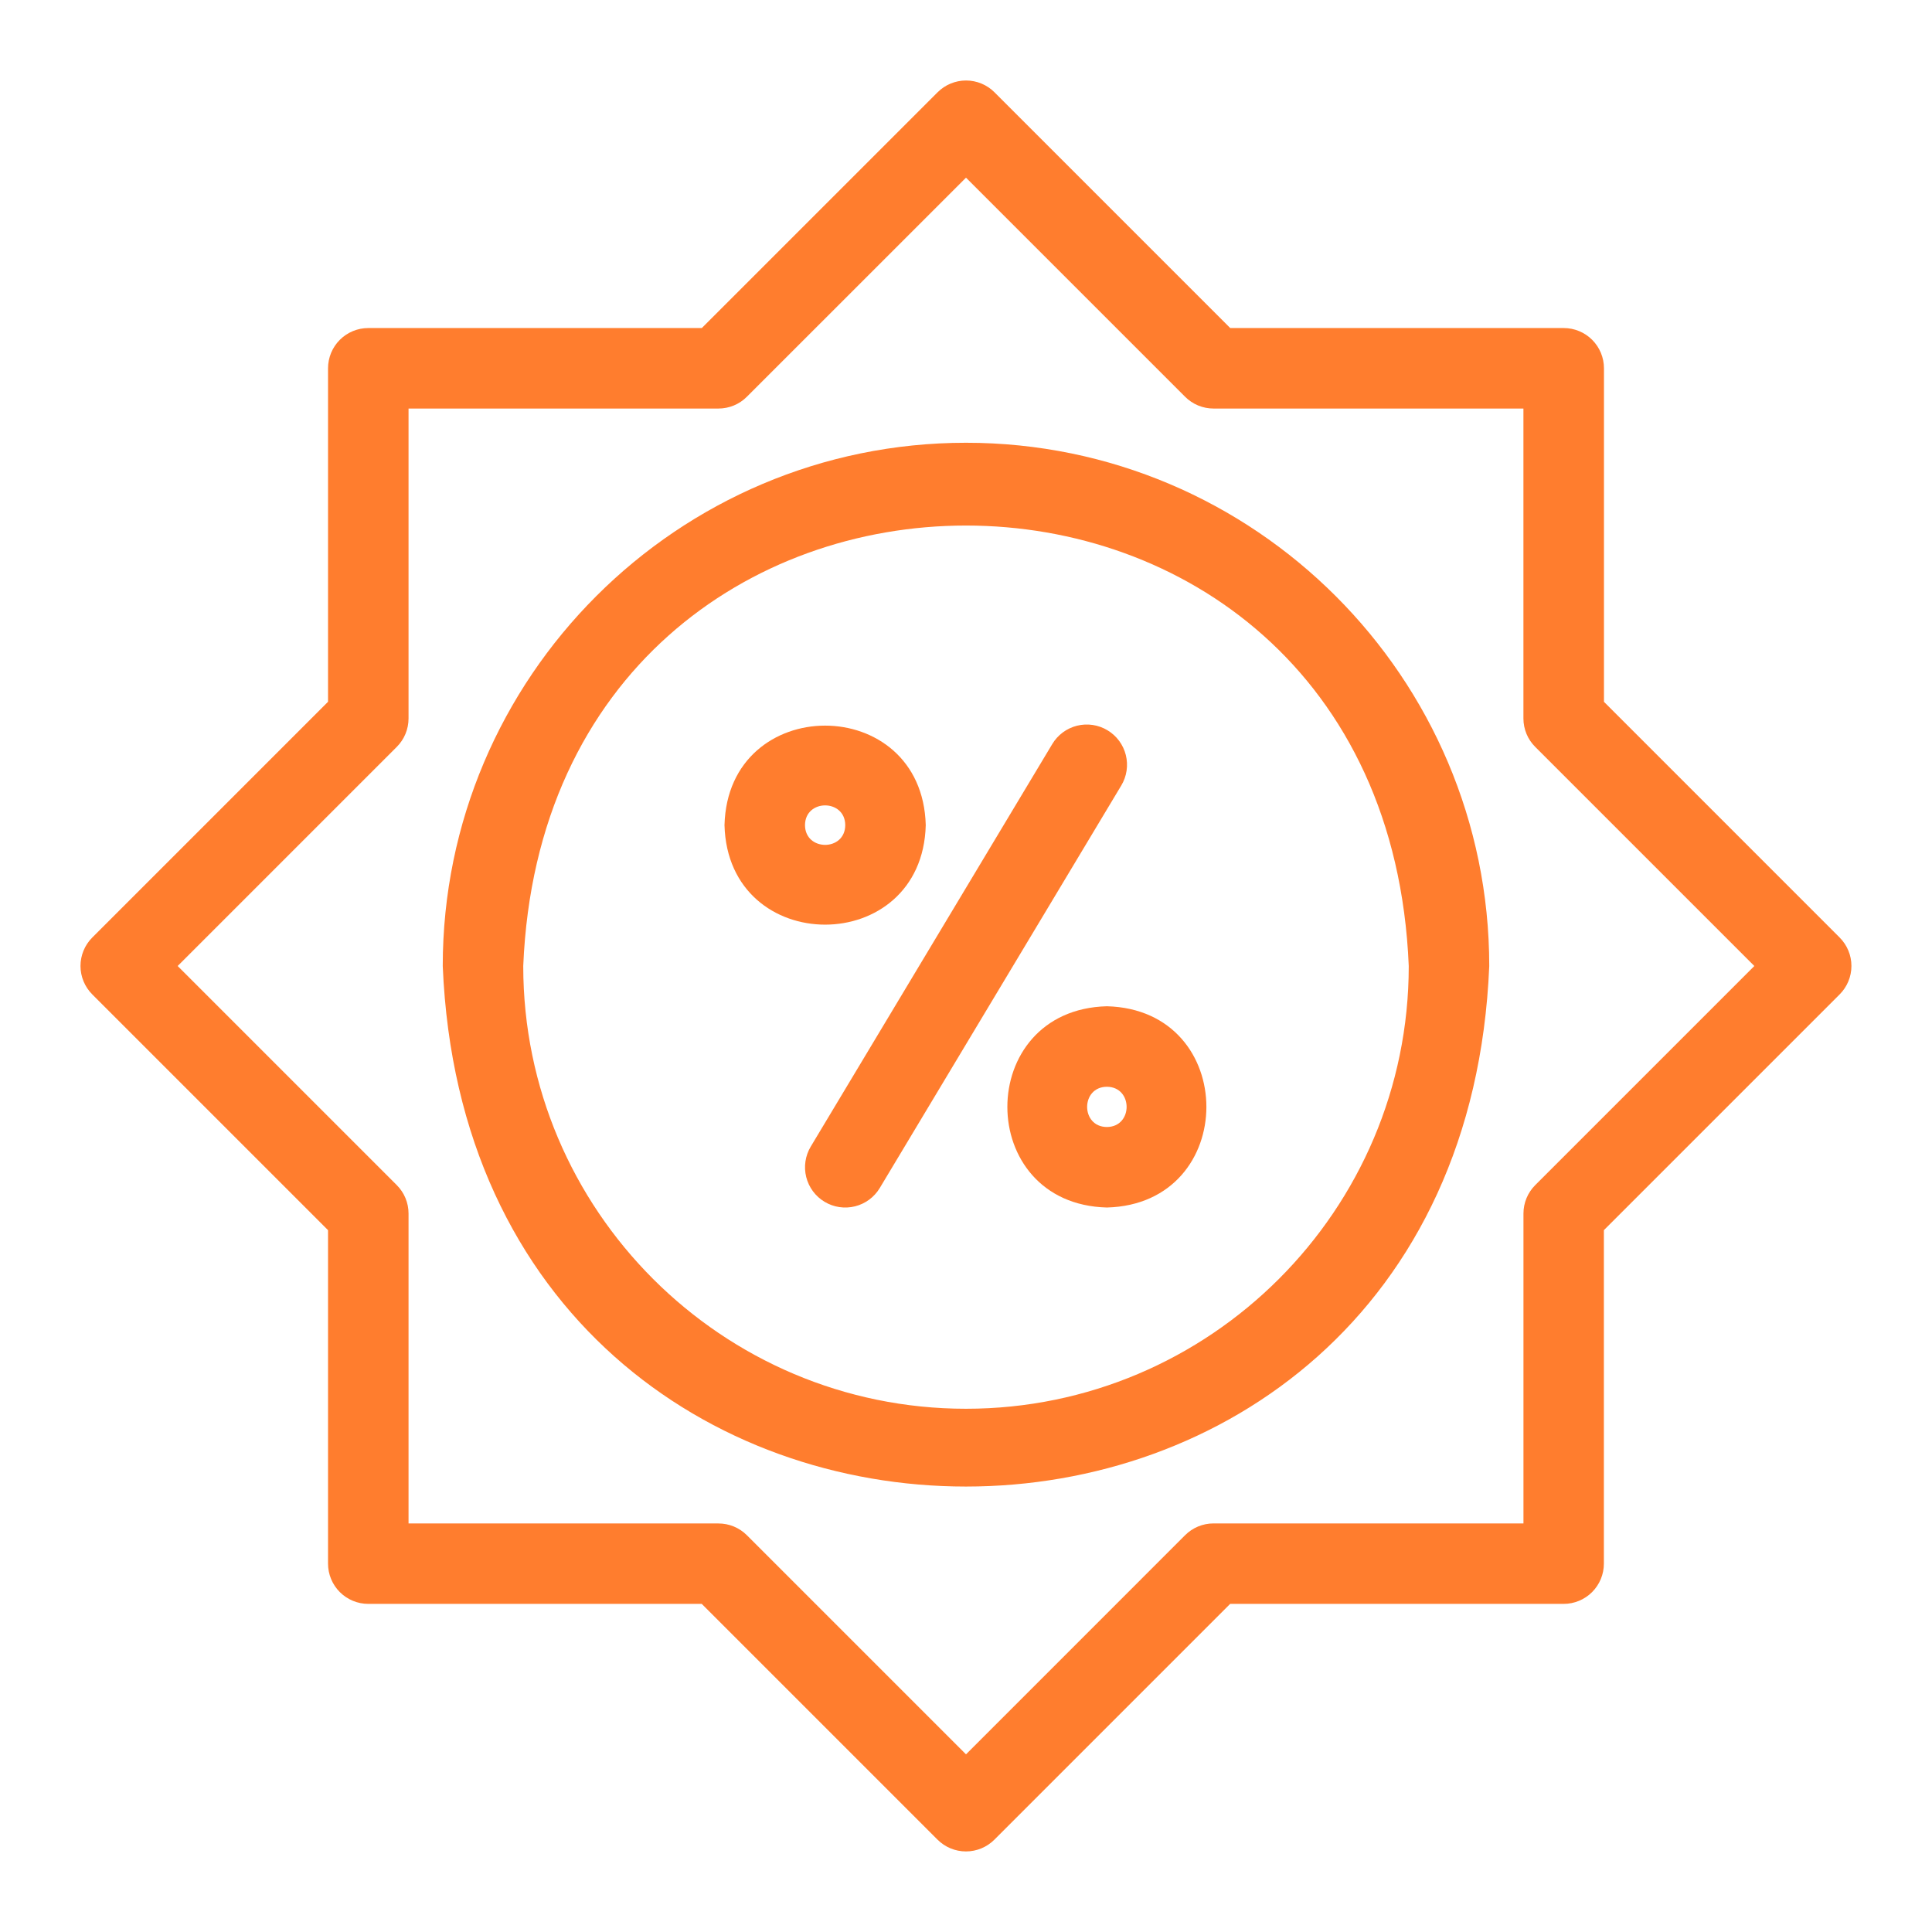 <?xml version="1.0" encoding="UTF-8"?>
<svg xmlns="http://www.w3.org/2000/svg" width="512" height="512" viewBox="0 0 512 512" fill="none">
  <path d="M293.493 193.528C292.293 192.806 290.961 192.328 289.575 192.121C288.19 191.914 286.777 191.982 285.417 192.322C284.058 192.662 282.779 193.266 281.653 194.101C280.528 194.936 279.578 195.984 278.859 197.187L214.859 303.853C214.138 305.054 213.661 306.386 213.455 307.771C213.249 309.157 213.317 310.569 213.657 311.928C213.997 313.287 214.601 314.566 215.435 315.692C216.269 316.817 217.316 317.767 218.517 318.488C219.718 319.209 221.05 319.686 222.435 319.892C223.821 320.098 225.233 320.029 226.592 319.69C227.951 319.35 229.23 318.746 230.356 317.912C231.481 317.078 232.431 316.03 233.152 314.829L297.152 208.163C297.873 206.962 298.35 205.63 298.556 204.245C298.762 202.859 298.693 201.447 298.354 200.088C298.014 198.729 297.41 197.45 296.576 196.324C295.742 195.199 294.694 194.249 293.493 193.528ZM293.333 266.669C258.165 267.587 258.176 319.096 293.333 320.003C328.501 319.085 328.491 267.576 293.333 266.669ZM293.333 298.669C286.357 298.627 286.357 288.045 293.333 288.003C300.309 288.045 300.309 298.627 293.333 298.669ZM245.333 218.669C244.416 183.501 192.907 183.512 192 218.669C192.917 253.837 244.427 253.827 245.333 218.669ZM213.333 218.669C213.376 211.693 223.957 211.693 224 218.669C223.957 225.645 213.376 225.645 213.333 218.669Z" fill="#FF7D2E"></path>
  <path d="M256 117.336C179.541 117.336 117.333 179.544 117.333 256.003C124.949 439.96 387.072 439.907 394.666 256.003C394.666 179.544 332.458 117.336 256 117.336ZM256 373.336C191.306 373.336 138.666 320.696 138.666 256.003C145.109 100.344 366.912 100.387 373.333 256.003C373.333 320.696 320.693 373.336 256 373.336Z" fill="#FF7D2E"></path>
  <path d="M425.067 185.985V97.601C425.067 94.772 423.943 92.059 421.942 90.058C419.942 88.058 417.229 86.934 414.4 86.934H326.027L263.552 24.459C262.562 23.468 261.387 22.682 260.093 22.145C258.799 21.608 257.411 21.332 256.011 21.332C254.61 21.332 253.222 21.608 251.928 22.145C250.634 22.682 249.459 23.468 248.469 24.459L185.984 86.934H97.6C94.771 86.934 92.058 88.058 90.057 90.058C88.057 92.059 86.933 94.772 86.933 97.601V185.974L24.459 248.449C23.467 249.439 22.681 250.614 22.144 251.908C21.607 253.202 21.331 254.589 21.331 255.99C21.331 257.391 21.607 258.778 22.144 260.072C22.681 261.366 23.467 262.542 24.459 263.532L86.933 326.006V414.38C86.933 417.209 88.057 419.922 90.057 421.922C92.058 423.922 94.771 425.046 97.6 425.046H185.973L248.448 487.521C249.438 488.512 250.613 489.299 251.907 489.835C253.201 490.372 254.588 490.648 255.989 490.648C257.39 490.648 258.777 490.372 260.071 489.835C261.365 489.299 262.541 488.512 263.531 487.521L326.005 425.046H414.379C417.208 425.046 419.921 423.922 421.921 421.922C423.921 419.922 425.045 417.209 425.045 414.38V326.006L487.52 263.532C488.511 262.542 489.298 261.366 489.834 260.072C490.371 258.778 490.647 257.391 490.647 255.99C490.647 254.589 490.371 253.202 489.834 251.908C489.298 250.614 488.511 249.439 487.52 248.449L425.067 185.985ZM406.859 314.06C405.867 315.049 405.08 316.224 404.543 317.518C404.007 318.813 403.732 320.2 403.733 321.601V403.724H321.6C320.199 403.721 318.811 403.997 317.517 404.533C316.223 405.069 315.047 405.856 314.059 406.849L256 464.918L197.941 406.86C196.952 405.868 195.777 405.081 194.482 404.544C193.188 404.008 191.801 403.733 190.4 403.734H108.267V321.601C108.269 320.2 107.993 318.812 107.457 317.518C106.921 316.224 106.134 315.048 105.141 314.06L47.083 256.001L105.141 197.942C106.133 196.953 106.92 195.778 107.456 194.483C107.993 193.189 108.268 191.802 108.267 190.401V108.268H190.389C193.227 108.268 195.936 107.148 197.931 105.142L256 47.084L314.059 105.142C315.048 106.134 316.223 106.921 317.517 107.457C318.812 107.994 320.199 108.269 321.6 108.268H403.723V190.39C403.723 193.228 404.843 195.937 406.848 197.932L464.917 256.001L406.859 314.06Z" fill="#FF7D2E"></path>
</svg>
